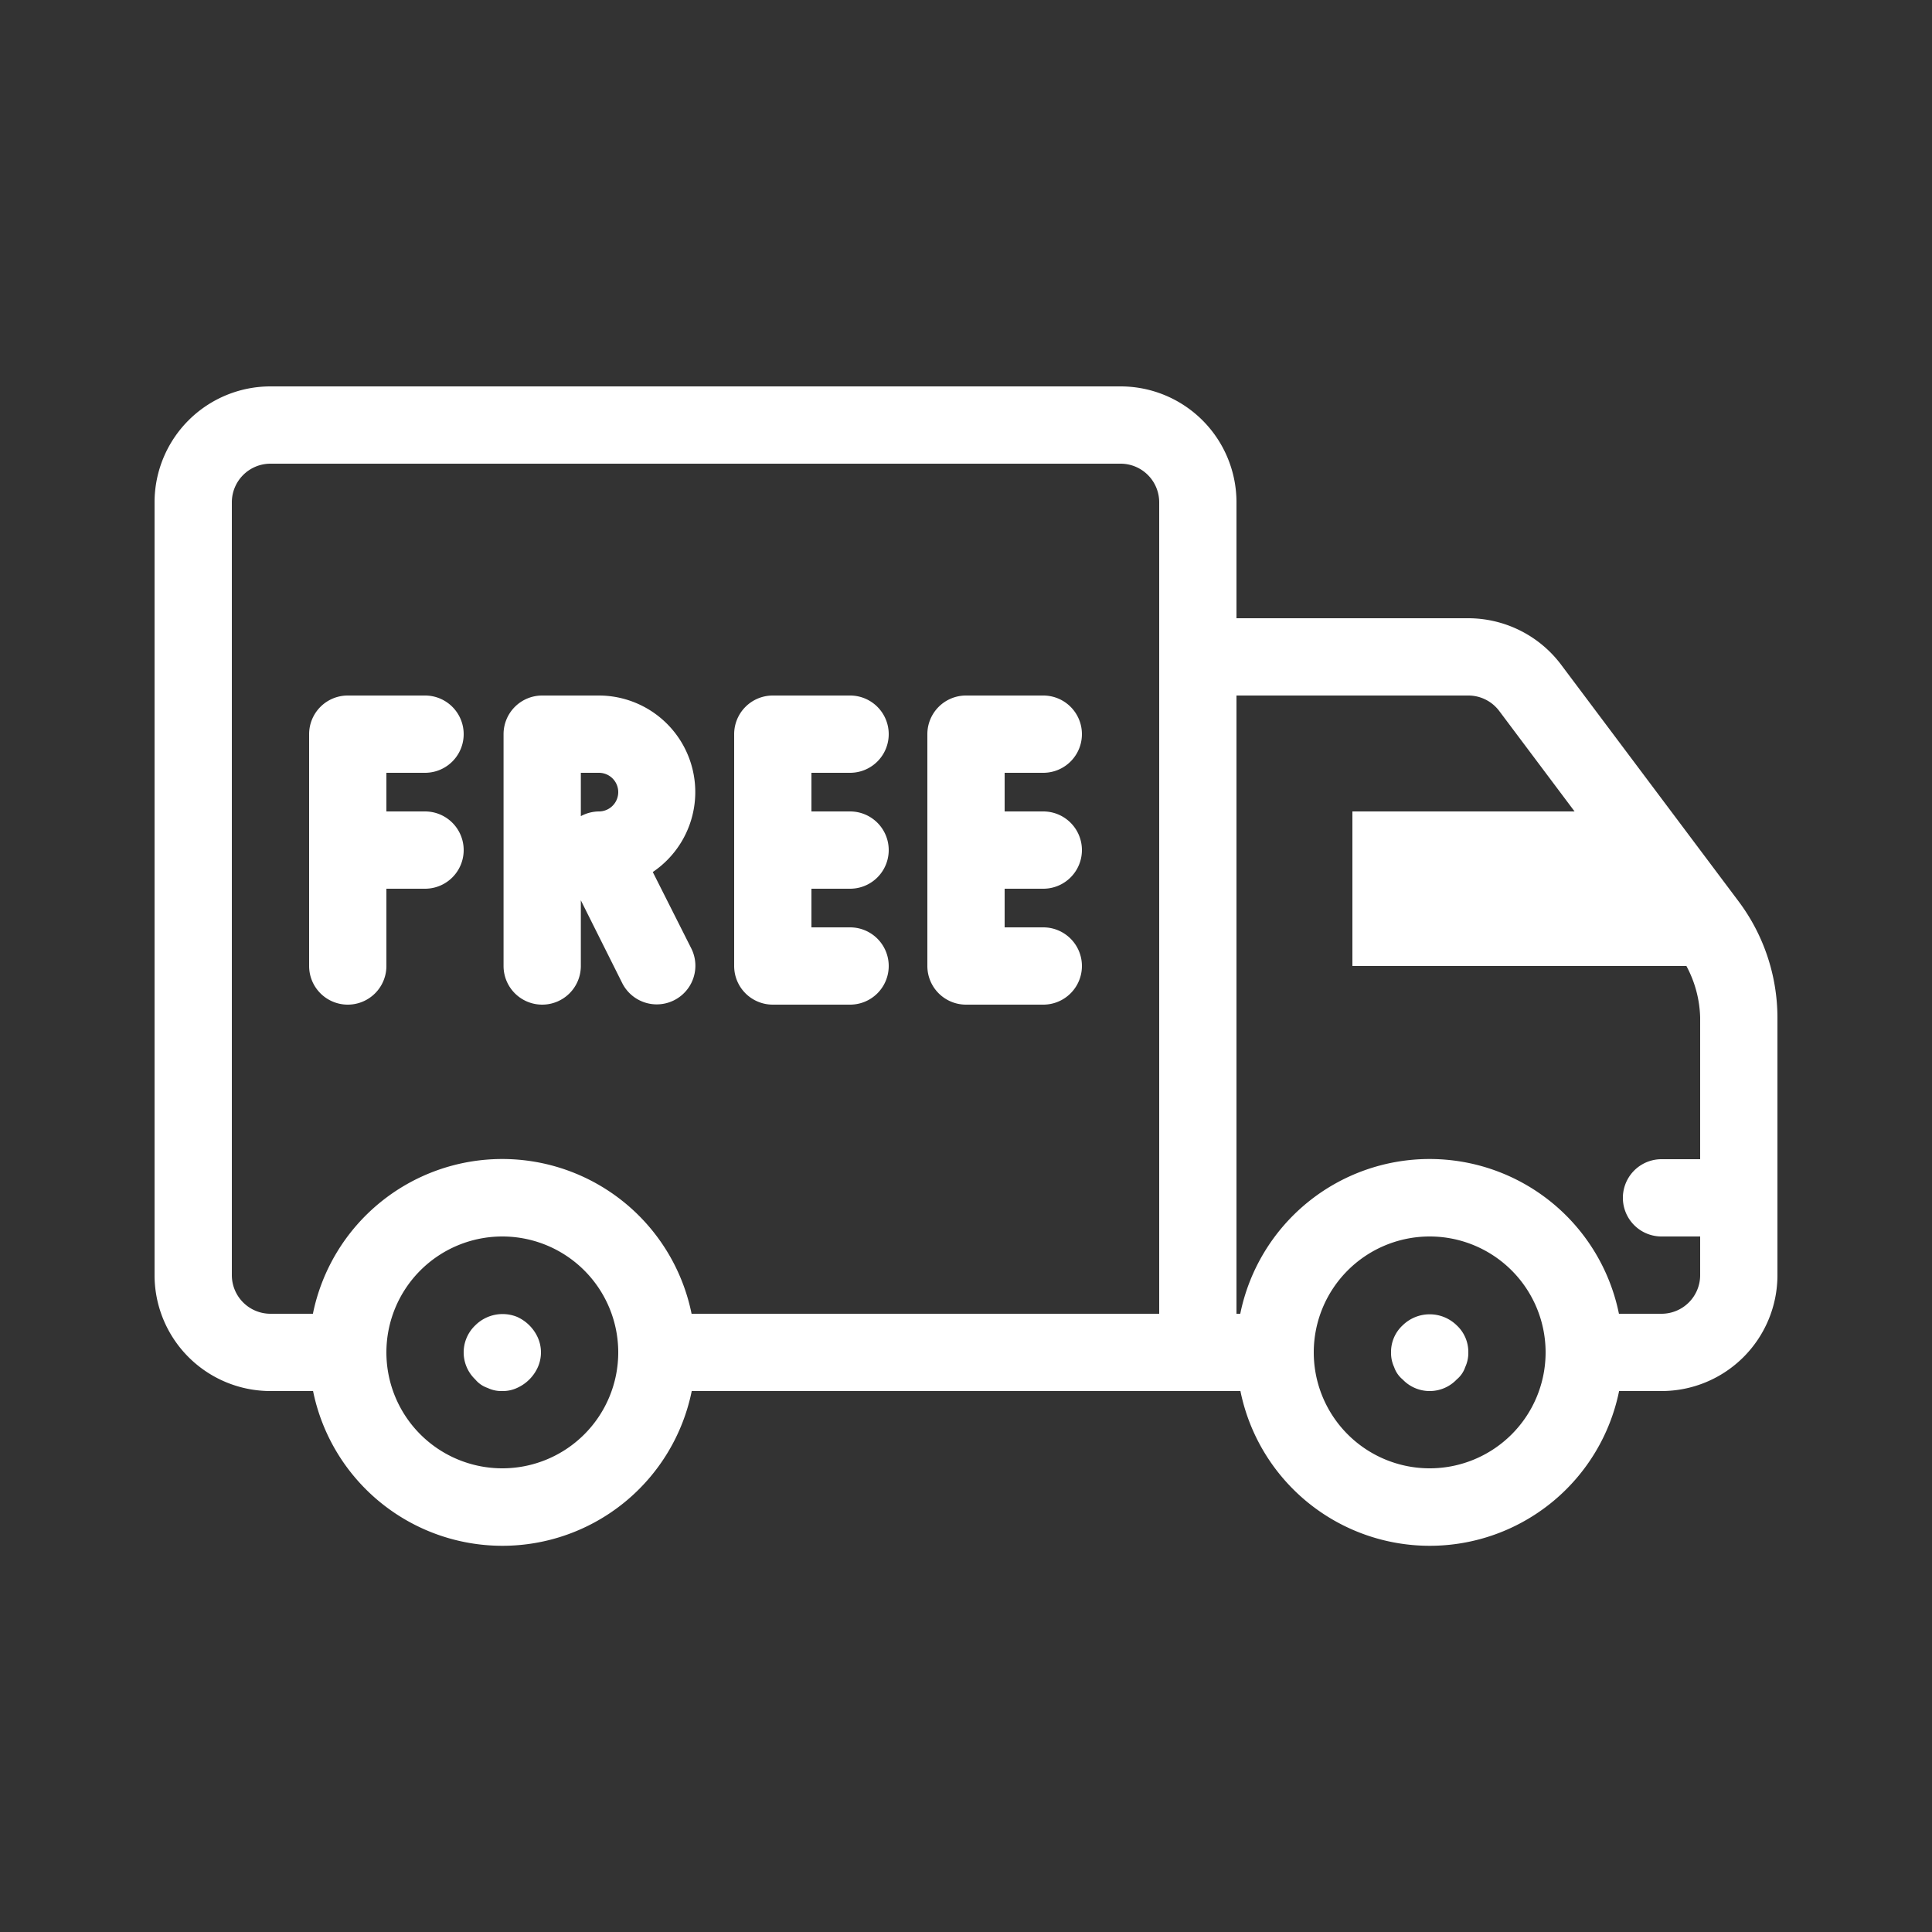 <svg id="SvgjsSvg1011" width="288" height="288" xmlns="http://www.w3.org/2000/svg" version="1.1" xmlns:xlink="http://www.w3.org/1999/xlink" xmlns:svgjs="http://svgjs.com/svgjs"><rect width="100%" height="100%" fill="#333333" stroke="none"/><defs id="SvgjsDefs1012"></defs><g id="SvgjsG1013"><svg xmlns="http://www.w3.org/2000/svg" viewBox="0 0 25 25" width="288" height="288"><path d="M22.5,11.667,20.2,8.6A1.506,1.506,0,0,0,19,8H16V6.5A1.5,1.5,0,0,0,14.5,5H3.5A1.5,1.5,0,0,0,2,6.5v10A1.5,1.5,0,0,0,3.5,18h.551a2.5,2.5,0,0,0,4.9,0h7.1a2.5,2.5,0,0,0,4.9,0H21.5A1.5,1.5,0,0,0,23,16.5V13.167A2.515,2.515,0,0,0,22.5,11.667ZM3,16.5V6.5A.5.5,0,0,1,3.5,6h11a.5.5,0,0,1,.5.5V17H8.949a2.5,2.5,0,0,0-4.9,0H3.5A.5.5,0,0,1,3,16.5ZM6.5,19A1.5,1.5,0,1,1,8,17.5,1.5,1.5,0,0,1,6.5,19Zm12,0A1.5,1.5,0,1,1,20,17.5,1.5,1.5,0,0,1,18.5,19Zm3-2h-.551a2.5,2.5,0,0,0-4.9,0H16V9h3a.5.5,0,0,1,.4.2l.975,1.3H17.5v2h4.322a1.486,1.486,0,0,1,.178.667V15h-.5a.5.5,0,0,0,0,1H22v.5A.5.5,0,0,1,21.5,17Zm-2.65.15a.469.469,0,0,1,.15.35.433.433,0,0,1-.04.19.355.355,0,0,1-.11.16.483.483,0,0,1-.7,0,.355.355,0,0,1-.11-.16A.433.433,0,0,1,18,17.5a.469.469,0,0,1,.15-.35A.5.5,0,0,1,18.85,17.15Zm-11.89.16a.471.471,0,0,1,0,.38.533.533,0,0,1-.27.27A.433.433,0,0,1,6.5,18a.406.406,0,0,1-.19-.04.355.355,0,0,1-.16-.11.483.483,0,0,1,0-.7.5.5,0,0,1,.54-.11.533.533,0,0,1,.27.27ZM9.5,12.5v-3A.5.5,0,0,1,10,9h1a.5.5,0,0,1,0,1h-.5v.5H11a.5.5,0,0,1,0,1h-.5V12H11a.5.5,0,0,1,0,1H10A.5.5,0,0,1,9.5,12.5Zm2.5,0v-3a.5.5,0,0,1,.5-.5h1a.5.5,0,0,1,0,1H13v.5h.5a.5.5,0,0,1,0,1H13V12h.5a.5.5,0,0,1,0,1h-1A.5.5,0,0,1,12,12.5Zm-8,0v-3A.5.5,0,0,1,4.5,9h1a.5.5,0,0,1,0,1H5v.5h.5a.5.5,0,0,1,0,1H5v1a.5.5,0,0,1-1,0Zm3.016.5a.5.5,0,0,0,.5-.5v-.85l.537,1.074a.5.5,0,0,0,.894-.448l-.5-.992A1.249,1.249,0,0,0,7.75,9H7.016a.5.5,0,0,0-.5.5v3A.5.5,0,0,0,7.016,13ZM8,10.25a.25.25,0,0,1-.25.25.5.5,0,0,0-.234.061V10H7.75A.25.25,0,0,1,8,10.25Z" data-name="Free Shipping" fill="#ffffff" class="color000 svgShape"></path></svg></g></svg>